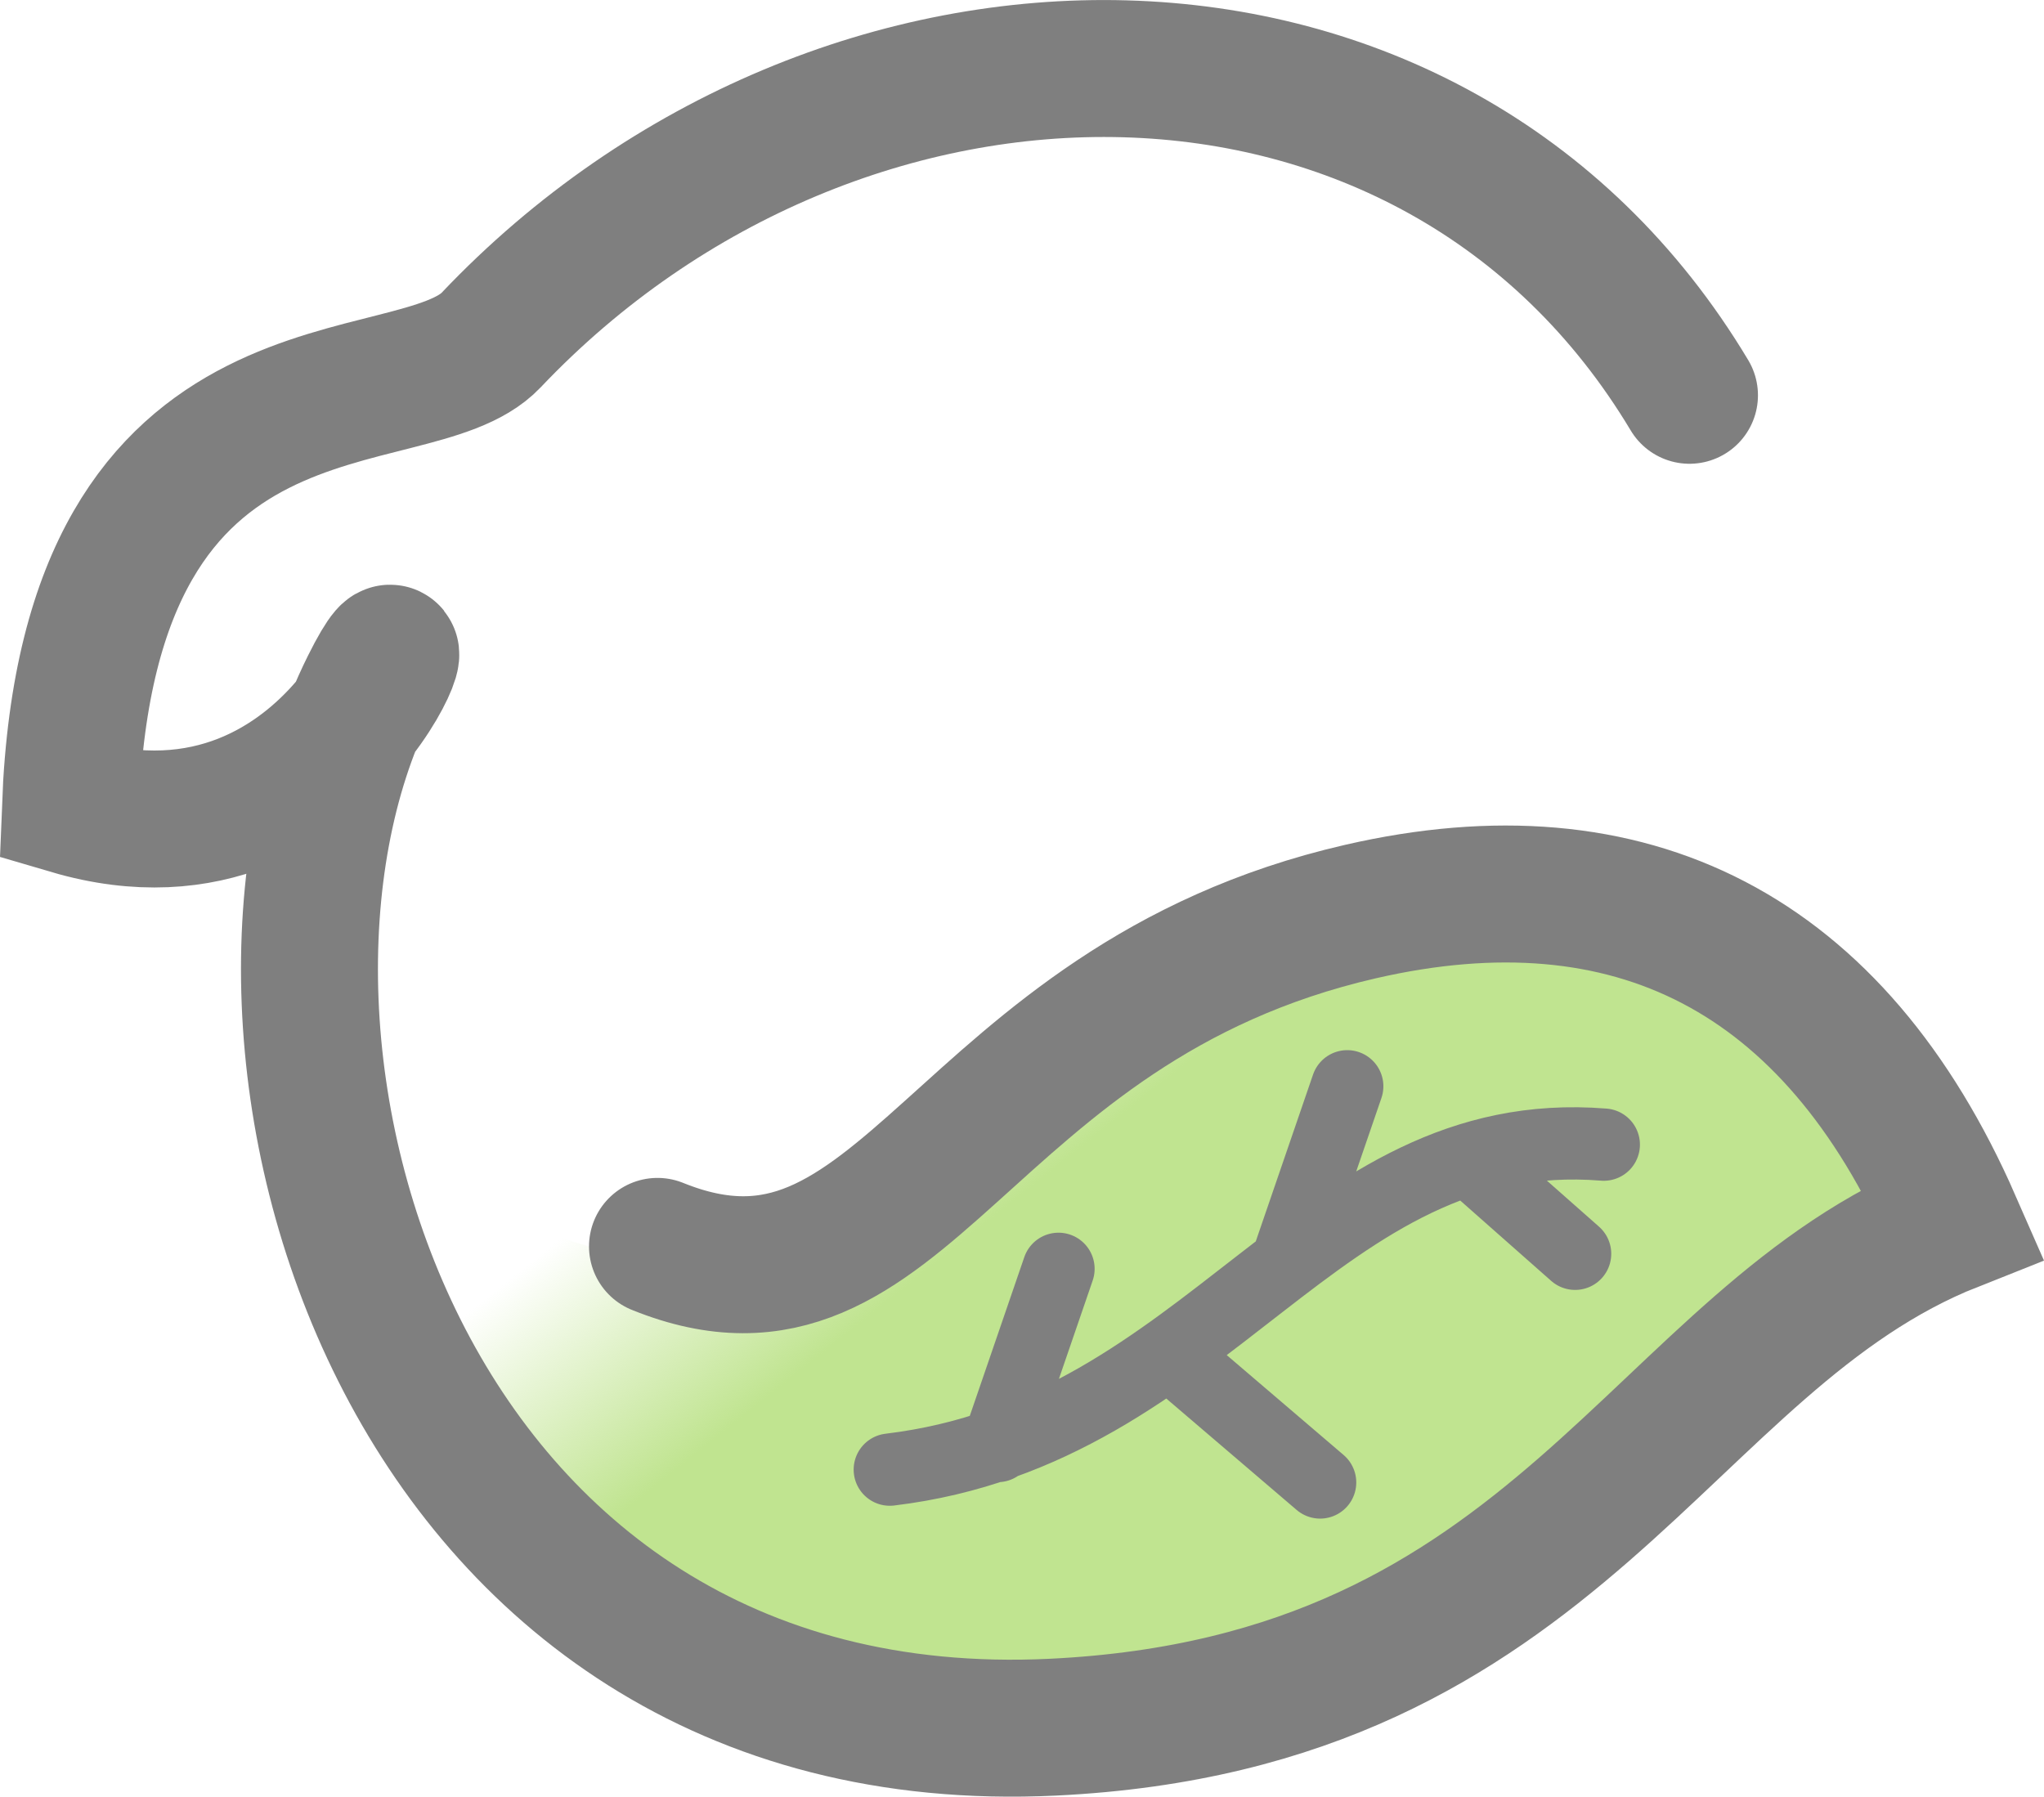 <?xml version="1.0" encoding="UTF-8" standalone="no"?>
<!-- Created with Inkscape (http://www.inkscape.org/) -->

<svg
   width="44.25mm"
   height="38.896mm"
   viewBox="0 0 44.25 38.896"
   version="1.1"
   id="svg5"
   sodipodi:docname="logo.svg"
   xmlns:inkscape="http://www.inkscape.org/namespaces/inkscape"
   xmlns:sodipodi="http://sodipodi.sourceforge.net/DTD/sodipodi-0.dtd"
   xmlns:xlink="http://www.w3.org/1999/xlink"
   xmlns="http://www.w3.org/2000/svg"
   xmlns:svg="http://www.w3.org/2000/svg">
  <sodipodi:namedview
     id="namedview202"
     pagecolor="#ffffff"
     bordercolor="#666666"
     borderopacity="1.0"
     inkscape:showpageshadow="2"
     inkscape:pageopacity="0.0"
     inkscape:pagecheckerboard="0"
     inkscape:deskcolor="#d1d1d1"
     inkscape:document-units="mm"
     showgrid="false" />
  <defs
     id="defs2">
    <linearGradient
       id="linearGradient2055">
      <stop
         style="stop-color:#c0e490;stop-opacity:1;"
         offset="0"
         id="stop2051" />
      <stop
         style="stop-color:#c0e490;stop-opacity:0;"
         offset="1"
         id="stop2053" />
    </linearGradient>
    <linearGradient
       xlink:href="#linearGradient2055"
       id="linearGradient2057"
       x1="54.912"
       y1="125.913"
       x2="51.503"
       y2="121.632"
       gradientUnits="userSpaceOnUse" />
  </defs>
  <g
     id="layer1"
     transform="translate(-12.545,-145.647)">
    <g
       id="g12996"
       transform="translate(-27.781,51.594)">
      <g
         id="g12976">
        <path
           style="font-variation-settings:normal;opacity:1;vector-effect:none;fill:url(#linearGradient2057);fill-opacity:1;stroke:none;stroke-width:0.265px;stroke-linecap:butt;stroke-linejoin:miter;stroke-miterlimit:4;stroke-dasharray:none;stroke-dashoffset:0;stroke-opacity:1;-inkscape-stroke:none;stop-color:#000000;stop-opacity:1"
           d="m 47.274,118.663 c 0,0 7.06,3.569 9.331,2.767 2.271,-0.802 6.099,-5.096 9.756,-6.442 2.998,-1.103 6.842,-1.462 9.863,-0.423 2.994,1.03 6.378,5.968 6.378,5.968 -6.378,2.498 -9.325,8.78 -15.263,10.416 -3.393,0.935 -7.255,0.624 -10.537,-0.645 -2.855,-1.104 -7.159,-5.75 -7.159,-5.75 z"
           id="path715" />
        <path
           id="path1730-5-6-7"
           style="font-variation-settings:normal;fill:none;fill-opacity:1;stroke:#7f7f7f;stroke-width:1.565;stroke-linecap:round;stroke-linejoin:miter;stroke-miterlimit:4;stroke-dasharray:none;stroke-dashoffset:0;stroke-opacity:1;stop-color:#000000"
           d="m 74.425,121.197 -2.311,-2.041 m -3.209,6.992 -3.083,-2.635 m 2.353,-2.106 1.317,-3.836 m -7.568,7.788 1.317,-3.836 m -3.652,4.347 c 6.983,-0.839 9.232,-7.54 15.457,-7.036" />
        <path
           style="font-variation-settings:normal;display:inline;opacity:1;fill:none;fill-opacity:1;stroke:#7f7f7f;stroke-width:2.965;stroke-linecap:round;stroke-linejoin:miter;stroke-miterlimit:4;stroke-dasharray:none;stroke-dashoffset:0;stroke-opacity:1;stop-color:#000000;stop-opacity:1"
           d="m 76.901,102.611 c -5.555,-9.277 -18.378,-9.173 -25.943,-1.195 -1.705,1.798 -8.712,-0.152 -9.106,10.093 5.967,1.755 7.941,-5.566 6.467,-2.597 -3.777,7.608 0.589,23.22 14.802,22.534 11.038,-0.533 13.116,-8.39 19.481,-10.913 -2.571,-5.869 -6.973,-8.09 -12.822,-6.745 -8.748,2.012 -9.83,9.43 -15.22,7.249"
           id="path236" />
      </g>
      <path
         style="font-variation-settings:normal;opacity:1;fill:none;fill-opacity:1;stroke:#7f7f7f;stroke-width:2.965;stroke-linecap:round;stroke-linejoin:round;stroke-miterlimit:4;stroke-dasharray:none;stroke-dashoffset:0;stroke-opacity:1;stop-color:#000000;stop-opacity:1"
         d="m 87.312,127 v -15.875 h 3.969 c 5.292,1e-5 6.615,2.648 6.615,4.366 0,2.183 -1.323,4.564 -6.615,4.564 L 97.896,127"
         id="path5771" />
      <path
         id="path5775"
         style="font-variation-settings:normal;opacity:1;fill:none;fill-opacity:1;stroke:#7f7f7f;stroke-width:2.965;stroke-linecap:round;stroke-linejoin:round;stroke-miterlimit:4;stroke-dasharray:none;stroke-dashoffset:0;stroke-opacity:1;stop-color:#000000;stop-opacity:1"
         d="m 105.833,119.063 h 2.646 M 112.448,127 h -2.646 a 7.938,7.938 45 0 1 -7.938,-7.938 7.938,7.938 135 0 1 7.938,-7.938 h 2.646" />
      <path
         id="path5775-0"
         style="font-variation-settings:normal;fill:none;fill-opacity:1;stroke:#7f7f7f;stroke-width:2.965;stroke-linecap:round;stroke-linejoin:round;stroke-miterlimit:4;stroke-dasharray:none;stroke-dashoffset:0;stroke-opacity:1;stop-color:#000000"
         d="m 117.74,119.063 h 2.646 M 124.354,127 h -2.646 a 7.938,7.938 45 0 1 -7.938,-7.938 7.938,7.938 135 0 1 7.938,-7.938 h 2.646" />
      <path
         style="font-variation-settings:normal;opacity:1;fill:none;fill-opacity:1;stroke:#7f7f7f;stroke-width:2.965;stroke-linecap:round;stroke-linejoin:round;stroke-miterlimit:4;stroke-dasharray:none;stroke-dashoffset:0;stroke-opacity:1;stop-color:#000000;stop-opacity:1"
         d="M 128.323,127 V 111.125 L 138.906,127 v -15.875"
         id="path5803" />
      <path
         style="font-variation-settings:normal;opacity:1;fill:none;fill-opacity:1;stroke:#7f7f7f;stroke-width:2.965;stroke-linecap:round;stroke-linejoin:round;stroke-miterlimit:4;stroke-dasharray:none;stroke-dashoffset:0;stroke-opacity:1;stop-color:#000000;stop-opacity:1"
         d="m 142.875,111.125 v 7.938 A 7.938,7.938 45 0 0 150.812,127 h 2.646"
         id="path6531" />
      <path
         id="path5775-0-4"
         style="font-variation-settings:normal;fill:none;fill-opacity:1;stroke:#7f7f7f;stroke-width:2.965;stroke-linecap:round;stroke-linejoin:round;stroke-miterlimit:4;stroke-dasharray:none;stroke-dashoffset:0;stroke-opacity:1;stop-color:#000000"
         d="m 158.75,119.063 h 2.646 M 165.365,127 h -2.646 a 7.938,7.938 45 0 1 -7.938,-7.938 7.938,7.938 135 0 1 7.938,-7.938 h 2.646" />
      <path
         id="path7466"
         style="font-variation-settings:normal;opacity:1;fill:none;fill-opacity:1;stroke:#7f7f7f;stroke-width:2.965;stroke-linecap:round;stroke-linejoin:round;stroke-miterlimit:4;stroke-dasharray:none;stroke-dashoffset:0;stroke-opacity:1;stop-color:#000000;stop-opacity:1"
         d="m 173.302,119.063 h 2.646 M 169.333,127 v -10.583 a 5.292,5.292 135 0 1 5.292,-5.292 5.292,5.292 45 0 1 5.292,5.292 V 117.704 127" />
      <path
         id="path7475-2"
         style="font-variation-settings:normal;fill:none;fill-opacity:1;stroke:#7f7f7f;stroke-width:2.965;stroke-linecap:round;stroke-linejoin:round;stroke-miterlimit:4;stroke-dasharray:none;stroke-dashoffset:0;stroke-opacity:1;stop-color:#000000"
         d="m 160.073,170.656 h 2.646 m -6.615,7.937 v -7.938 a 7.938,7.938 135 0 1 7.938,-7.938 h 2.646"
         transform="translate(27.781,-51.594)" />
    </g>
  </g>
</svg>
